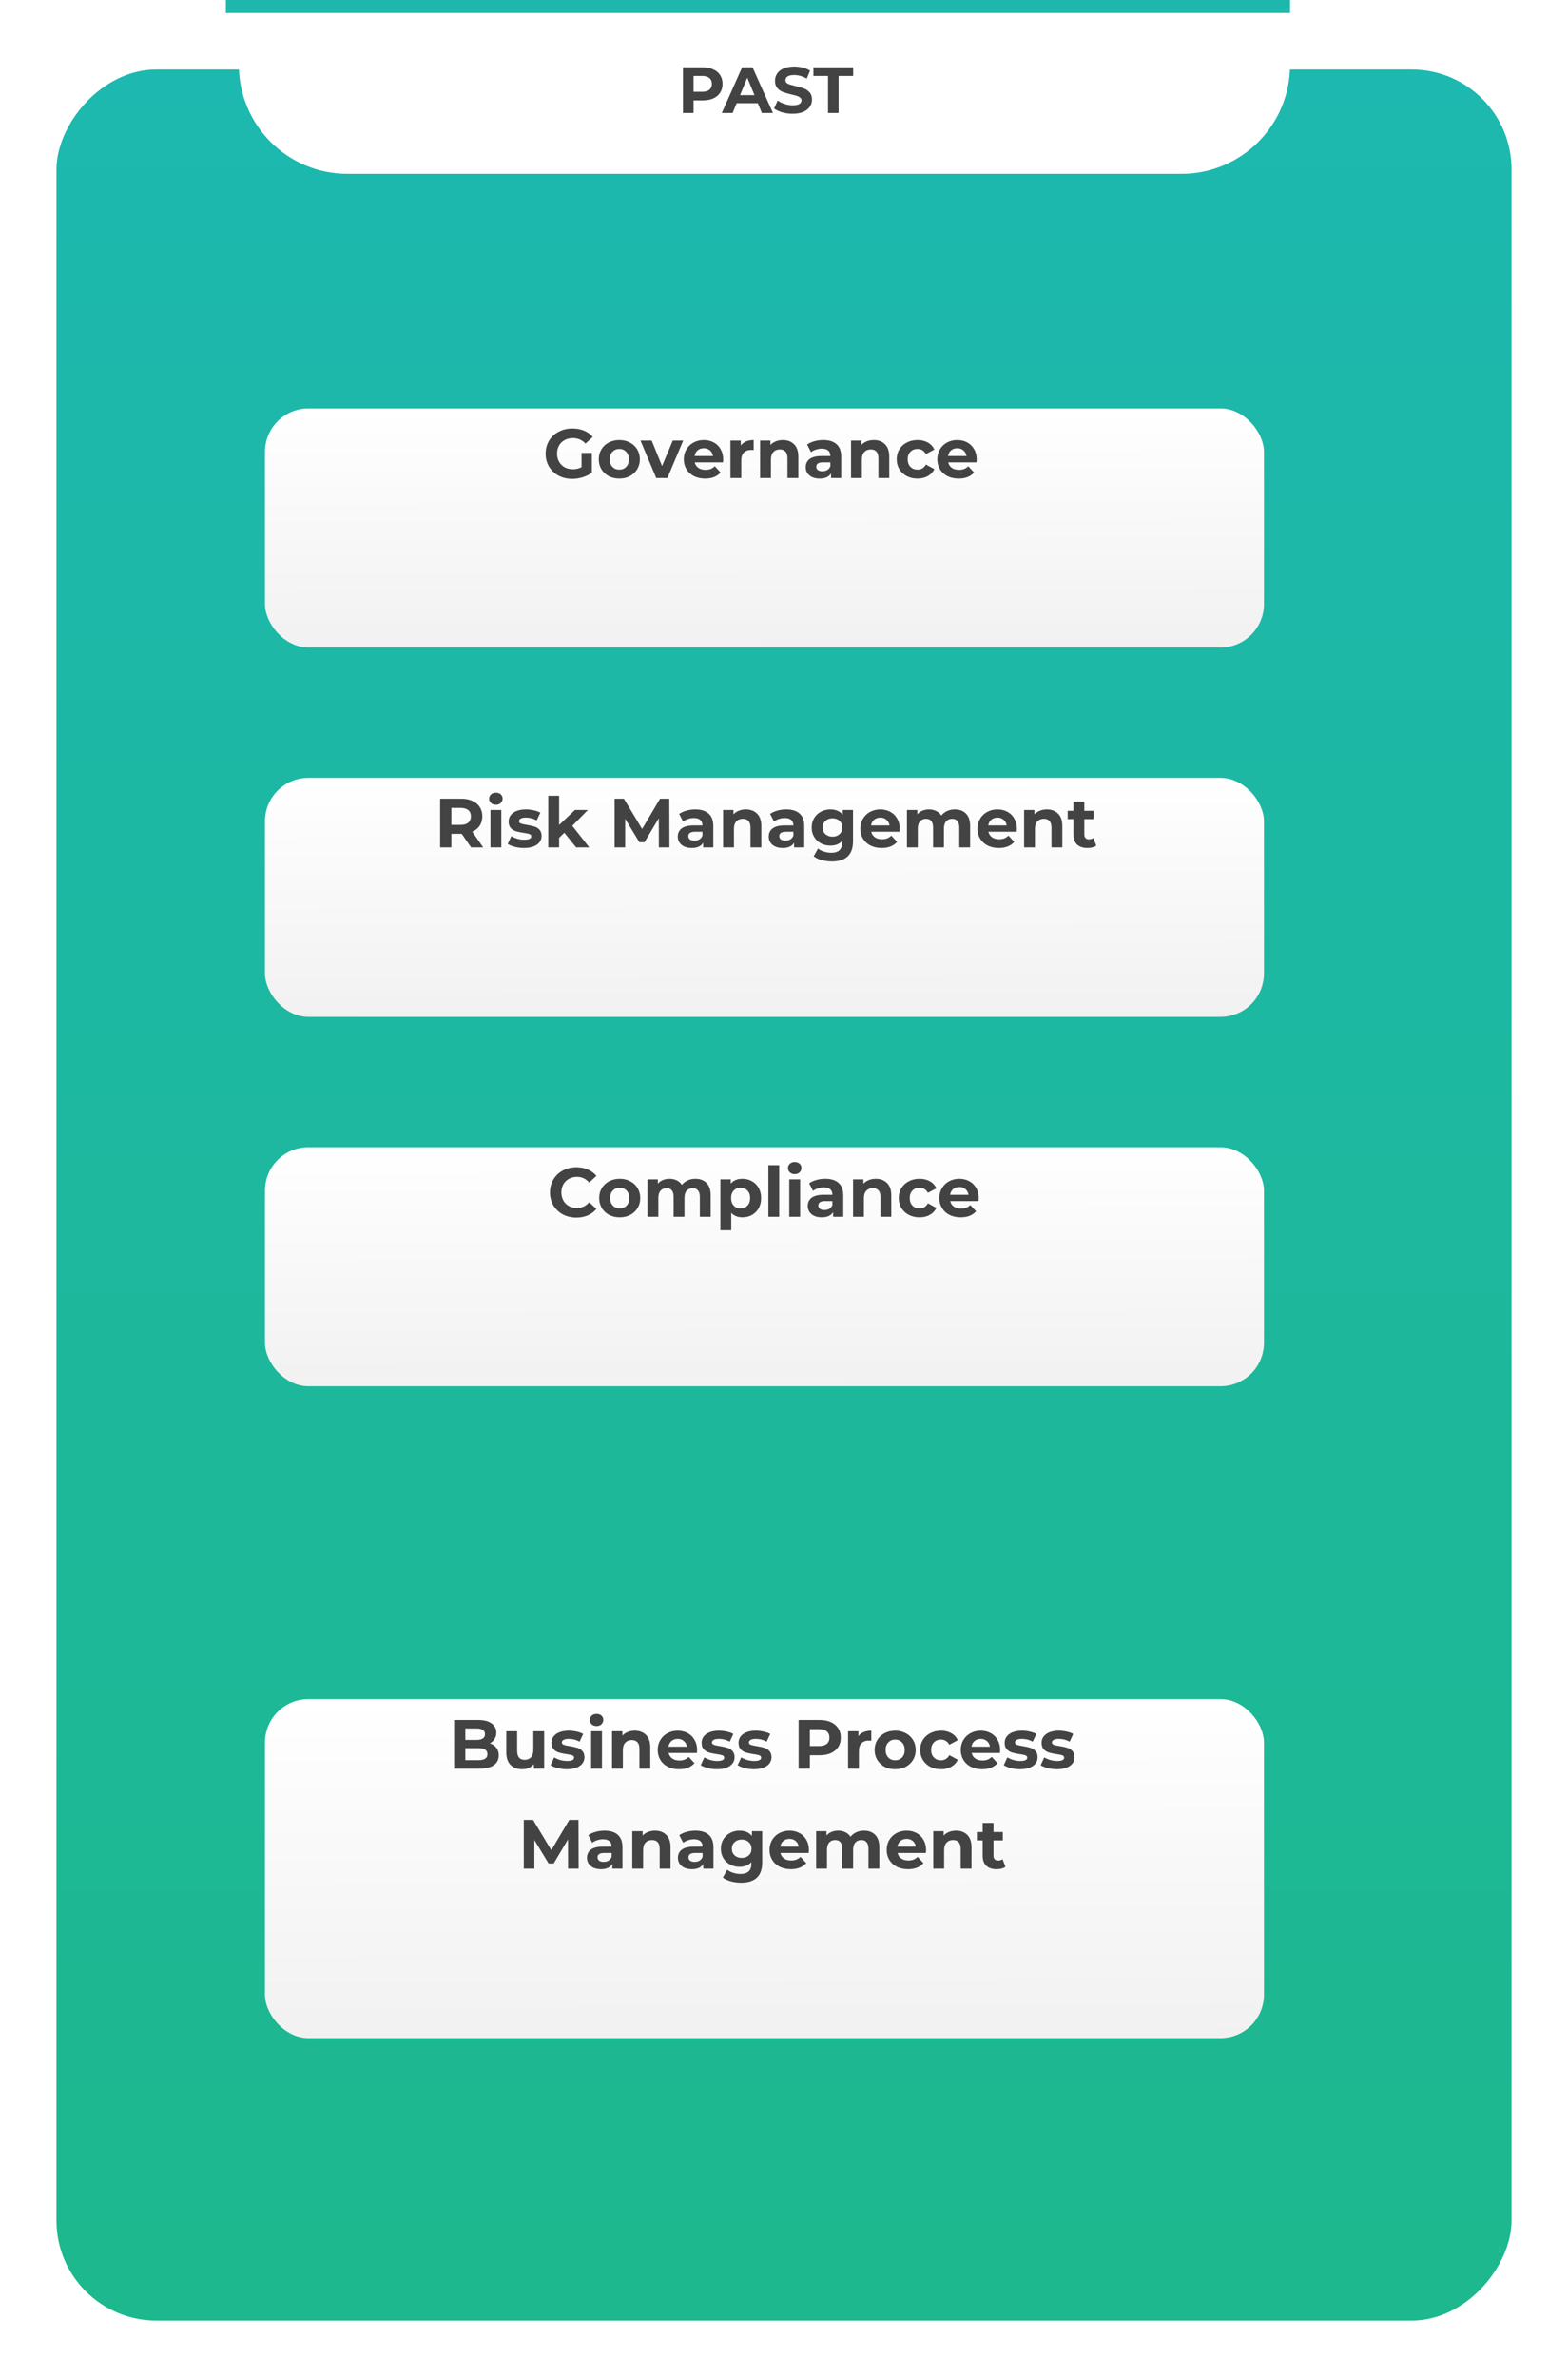 <svg width="361" height="547" viewBox="0 0 361 547" fill="none" xmlns="http://www.w3.org/2000/svg">
<g filter="url(#filter0_d)">
<rect width="335" height="518" rx="23" transform="matrix(1 0 0 -1 8 518)" fill="url(#paint0_linear)"/>
</g>
<g filter="url(#filter1_d)">
<rect x="61" y="77" width="230" height="55" rx="10" fill="url(#paint1_linear)"/>
</g>
<path d="M133.896 104.224H136.264V108.768C135.656 109.227 134.952 109.579 134.152 109.824C133.352 110.069 132.547 110.192 131.736 110.192C130.573 110.192 129.528 109.947 128.6 109.456C127.672 108.955 126.941 108.267 126.408 107.392C125.885 106.507 125.624 105.509 125.624 104.4C125.624 103.291 125.885 102.299 126.408 101.424C126.941 100.539 127.677 99.851 128.616 99.36C129.555 98.859 130.611 98.608 131.784 98.608C132.765 98.608 133.656 98.773 134.456 99.104C135.256 99.435 135.928 99.915 136.472 100.544L134.808 102.08C134.008 101.237 133.043 100.816 131.912 100.816C131.197 100.816 130.563 100.965 130.008 101.264C129.453 101.563 129.021 101.984 128.712 102.528C128.403 103.072 128.248 103.696 128.248 104.4C128.248 105.093 128.403 105.712 128.712 106.256C129.021 106.8 129.448 107.227 129.992 107.536C130.547 107.835 131.176 107.984 131.88 107.984C132.627 107.984 133.299 107.824 133.896 107.504V104.224ZM142.592 110.128C141.685 110.128 140.869 109.941 140.144 109.568C139.429 109.184 138.869 108.656 138.464 107.984C138.058 107.312 137.856 106.549 137.856 105.696C137.856 104.843 138.058 104.08 138.464 103.408C138.869 102.736 139.429 102.213 140.144 101.84C140.869 101.456 141.685 101.264 142.592 101.264C143.498 101.264 144.309 101.456 145.024 101.84C145.738 102.213 146.298 102.736 146.704 103.408C147.109 104.08 147.312 104.843 147.312 105.696C147.312 106.549 147.109 107.312 146.704 107.984C146.298 108.656 145.738 109.184 145.024 109.568C144.309 109.941 143.498 110.128 142.592 110.128ZM142.592 108.08C143.232 108.08 143.754 107.867 144.16 107.44C144.576 107.003 144.784 106.421 144.784 105.696C144.784 104.971 144.576 104.395 144.16 103.968C143.754 103.531 143.232 103.312 142.592 103.312C141.952 103.312 141.424 103.531 141.008 103.968C140.592 104.395 140.384 104.971 140.384 105.696C140.384 106.421 140.592 107.003 141.008 107.44C141.424 107.867 141.952 108.08 142.592 108.08ZM157.29 101.392L153.658 110H151.082L147.466 101.392H150.042L152.426 107.248L154.89 101.392H157.29ZM166.506 105.728C166.506 105.76 166.49 105.984 166.458 106.4H159.946C160.063 106.933 160.341 107.355 160.778 107.664C161.215 107.973 161.759 108.128 162.41 108.128C162.858 108.128 163.253 108.064 163.594 107.936C163.946 107.797 164.271 107.584 164.57 107.296L165.898 108.736C165.087 109.664 163.903 110.128 162.346 110.128C161.375 110.128 160.517 109.941 159.77 109.568C159.023 109.184 158.447 108.656 158.042 107.984C157.637 107.312 157.434 106.549 157.434 105.696C157.434 104.853 157.631 104.096 158.026 103.424C158.431 102.741 158.981 102.213 159.674 101.84C160.378 101.456 161.162 101.264 162.026 101.264C162.869 101.264 163.631 101.445 164.314 101.808C164.997 102.171 165.53 102.693 165.914 103.376C166.309 104.048 166.506 104.832 166.506 105.728ZM162.042 103.152C161.477 103.152 161.002 103.312 160.618 103.632C160.234 103.952 159.999 104.389 159.914 104.944H164.154C164.069 104.4 163.834 103.968 163.45 103.648C163.066 103.317 162.597 103.152 162.042 103.152ZM170.552 102.528C170.85 102.112 171.25 101.797 171.752 101.584C172.264 101.371 172.85 101.264 173.512 101.264V103.568C173.234 103.547 173.048 103.536 172.952 103.536C172.237 103.536 171.677 103.739 171.272 104.144C170.866 104.539 170.664 105.136 170.664 105.936V110H168.168V101.392H170.552V102.528ZM180.228 101.264C181.294 101.264 182.153 101.584 182.804 102.224C183.465 102.864 183.796 103.813 183.796 105.072V110H181.3V105.456C181.3 104.773 181.15 104.267 180.852 103.936C180.553 103.595 180.121 103.424 179.556 103.424C178.926 103.424 178.425 103.621 178.052 104.016C177.678 104.4 177.492 104.976 177.492 105.744V110H174.996V101.392H177.38V102.4C177.71 102.037 178.121 101.76 178.612 101.568C179.102 101.365 179.641 101.264 180.228 101.264ZM189.53 101.264C190.864 101.264 191.888 101.584 192.602 102.224C193.317 102.853 193.674 103.808 193.674 105.088V110H191.338V108.928C190.869 109.728 189.994 110.128 188.714 110.128C188.053 110.128 187.477 110.016 186.986 109.792C186.506 109.568 186.138 109.259 185.882 108.864C185.626 108.469 185.498 108.021 185.498 107.52C185.498 106.72 185.797 106.091 186.394 105.632C187.002 105.173 187.936 104.944 189.194 104.944H191.178C191.178 104.4 191.013 103.984 190.682 103.696C190.352 103.397 189.856 103.248 189.194 103.248C188.736 103.248 188.282 103.323 187.834 103.472C187.397 103.611 187.024 103.803 186.714 104.048L185.818 102.304C186.288 101.973 186.848 101.717 187.498 101.536C188.16 101.355 188.837 101.264 189.53 101.264ZM189.338 108.448C189.765 108.448 190.144 108.352 190.474 108.16C190.805 107.957 191.04 107.664 191.178 107.28V106.4H189.466C188.442 106.4 187.93 106.736 187.93 107.408C187.93 107.728 188.053 107.984 188.298 108.176C188.554 108.357 188.901 108.448 189.338 108.448ZM201.165 101.264C202.232 101.264 203.091 101.584 203.741 102.224C204.403 102.864 204.733 103.813 204.733 105.072V110H202.237V105.456C202.237 104.773 202.088 104.267 201.789 103.936C201.491 103.595 201.059 103.424 200.493 103.424C199.864 103.424 199.363 103.621 198.989 104.016C198.616 104.4 198.429 104.976 198.429 105.744V110H195.933V101.392H198.317V102.4C198.648 102.037 199.059 101.76 199.549 101.568C200.04 101.365 200.579 101.264 201.165 101.264ZM211.25 110.128C210.332 110.128 209.506 109.941 208.77 109.568C208.044 109.184 207.474 108.656 207.058 107.984C206.652 107.312 206.45 106.549 206.45 105.696C206.45 104.843 206.652 104.08 207.058 103.408C207.474 102.736 208.044 102.213 208.77 101.84C209.506 101.456 210.332 101.264 211.25 101.264C212.156 101.264 212.946 101.456 213.618 101.84C214.3 102.213 214.796 102.752 215.106 103.456L213.17 104.496C212.722 103.707 212.076 103.312 211.234 103.312C210.583 103.312 210.044 103.525 209.618 103.952C209.191 104.379 208.978 104.96 208.978 105.696C208.978 106.432 209.191 107.013 209.618 107.44C210.044 107.867 210.583 108.08 211.234 108.08C212.087 108.08 212.732 107.685 213.17 106.896L215.106 107.952C214.796 108.635 214.3 109.168 213.618 109.552C212.946 109.936 212.156 110.128 211.25 110.128ZM224.865 105.728C224.865 105.76 224.849 105.984 224.817 106.4H218.305C218.423 106.933 218.7 107.355 219.137 107.664C219.575 107.973 220.119 108.128 220.769 108.128C221.217 108.128 221.612 108.064 221.953 107.936C222.305 107.797 222.631 107.584 222.929 107.296L224.257 108.736C223.447 109.664 222.263 110.128 220.705 110.128C219.735 110.128 218.876 109.941 218.129 109.568C217.383 109.184 216.807 108.656 216.401 107.984C215.996 107.312 215.793 106.549 215.793 105.696C215.793 104.853 215.991 104.096 216.385 103.424C216.791 102.741 217.34 102.213 218.033 101.84C218.737 101.456 219.521 101.264 220.385 101.264C221.228 101.264 221.991 101.445 222.673 101.808C223.356 102.171 223.889 102.693 224.273 103.376C224.668 104.048 224.865 104.832 224.865 105.728ZM220.401 103.152C219.836 103.152 219.361 103.312 218.977 103.632C218.593 103.952 218.359 104.389 218.273 104.944H222.513C222.428 104.4 222.193 103.968 221.809 103.648C221.425 103.317 220.956 103.152 220.401 103.152Z" fill="#434343"/>
<g filter="url(#filter2_d)">
<rect x="61" y="162" width="230" height="55" rx="10" fill="url(#paint2_linear)"/>
</g>
<path d="M108.464 195L106.304 191.88H106.176H103.92V195H101.328V183.8H106.176C107.168 183.8 108.027 183.965 108.752 184.296C109.488 184.627 110.053 185.096 110.448 185.704C110.843 186.312 111.04 187.032 111.04 187.864C111.04 188.696 110.837 189.416 110.432 190.024C110.037 190.621 109.472 191.08 108.736 191.4L111.248 195H108.464ZM108.416 187.864C108.416 187.235 108.213 186.755 107.808 186.424C107.403 186.083 106.811 185.912 106.032 185.912H103.92V189.816H106.032C106.811 189.816 107.403 189.645 107.808 189.304C108.213 188.963 108.416 188.483 108.416 187.864ZM112.918 186.392H115.414V195H112.918V186.392ZM114.166 185.192C113.707 185.192 113.334 185.059 113.046 184.792C112.758 184.525 112.614 184.195 112.614 183.8C112.614 183.405 112.758 183.075 113.046 182.808C113.334 182.541 113.707 182.408 114.166 182.408C114.624 182.408 114.998 182.536 115.286 182.792C115.574 183.048 115.718 183.368 115.718 183.752C115.718 184.168 115.574 184.515 115.286 184.792C114.998 185.059 114.624 185.192 114.166 185.192ZM120.626 195.128C119.911 195.128 119.213 195.043 118.53 194.872C117.847 194.691 117.303 194.467 116.898 194.2L117.73 192.408C118.114 192.653 118.578 192.856 119.122 193.016C119.666 193.165 120.199 193.24 120.722 193.24C121.778 193.24 122.306 192.979 122.306 192.456C122.306 192.211 122.162 192.035 121.874 191.928C121.586 191.821 121.143 191.731 120.546 191.656C119.842 191.549 119.261 191.427 118.802 191.288C118.343 191.149 117.943 190.904 117.602 190.552C117.271 190.2 117.106 189.699 117.106 189.048C117.106 188.504 117.261 188.024 117.57 187.608C117.89 187.181 118.349 186.851 118.946 186.616C119.554 186.381 120.269 186.264 121.09 186.264C121.698 186.264 122.301 186.333 122.898 186.472C123.506 186.6 124.007 186.781 124.402 187.016L123.57 188.792C122.813 188.365 121.986 188.152 121.09 188.152C120.557 188.152 120.157 188.227 119.89 188.376C119.623 188.525 119.49 188.717 119.49 188.952C119.49 189.219 119.634 189.405 119.922 189.512C120.21 189.619 120.669 189.72 121.298 189.816C122.002 189.933 122.578 190.061 123.026 190.2C123.474 190.328 123.863 190.568 124.194 190.92C124.525 191.272 124.69 191.763 124.69 192.392C124.69 192.925 124.53 193.4 124.21 193.816C123.89 194.232 123.421 194.557 122.802 194.792C122.194 195.016 121.469 195.128 120.626 195.128ZM129.926 191.624L128.726 192.808V195H126.23V183.128H128.726V189.848L132.374 186.392H135.35L131.766 190.04L135.67 195H132.646L129.926 191.624ZM151.692 195L151.676 188.28L148.38 193.816H147.212L143.932 188.424V195H141.5V183.8H143.644L147.836 190.76L151.964 183.8H154.092L154.124 195H151.692ZM160.077 186.264C161.41 186.264 162.434 186.584 163.149 187.224C163.864 187.853 164.221 188.808 164.221 190.088V195H161.885V193.928C161.416 194.728 160.541 195.128 159.261 195.128C158.6 195.128 158.024 195.016 157.533 194.792C157.053 194.568 156.685 194.259 156.429 193.864C156.173 193.469 156.045 193.021 156.045 192.52C156.045 191.72 156.344 191.091 156.941 190.632C157.549 190.173 158.482 189.944 159.741 189.944H161.725C161.725 189.4 161.56 188.984 161.229 188.696C160.898 188.397 160.402 188.248 159.741 188.248C159.282 188.248 158.829 188.323 158.381 188.472C157.944 188.611 157.57 188.803 157.261 189.048L156.365 187.304C156.834 186.973 157.394 186.717 158.045 186.536C158.706 186.355 159.384 186.264 160.077 186.264ZM159.885 193.448C160.312 193.448 160.69 193.352 161.021 193.16C161.352 192.957 161.586 192.664 161.725 192.28V191.4H160.013C158.989 191.4 158.477 191.736 158.477 192.408C158.477 192.728 158.6 192.984 158.845 193.176C159.101 193.357 159.448 193.448 159.885 193.448ZM171.712 186.264C172.779 186.264 173.637 186.584 174.288 187.224C174.949 187.864 175.28 188.813 175.28 190.072V195H172.784V190.456C172.784 189.773 172.635 189.267 172.336 188.936C172.037 188.595 171.605 188.424 171.04 188.424C170.411 188.424 169.909 188.621 169.536 189.016C169.163 189.4 168.976 189.976 168.976 190.744V195H166.48V186.392H168.864V187.4C169.195 187.037 169.605 186.76 170.096 186.568C170.587 186.365 171.125 186.264 171.712 186.264ZM181.015 186.264C182.348 186.264 183.372 186.584 184.087 187.224C184.801 187.853 185.159 188.808 185.159 190.088V195H182.823V193.928C182.353 194.728 181.479 195.128 180.199 195.128C179.537 195.128 178.961 195.016 178.471 194.792C177.991 194.568 177.623 194.259 177.367 193.864C177.111 193.469 176.983 193.021 176.983 192.52C176.983 191.72 177.281 191.091 177.879 190.632C178.487 190.173 179.42 189.944 180.679 189.944H182.663C182.663 189.4 182.497 188.984 182.167 188.696C181.836 188.397 181.34 188.248 180.679 188.248C180.22 188.248 179.767 188.323 179.319 188.472C178.881 188.611 178.508 188.803 178.199 189.048L177.303 187.304C177.772 186.973 178.332 186.717 178.983 186.536C179.644 186.355 180.321 186.264 181.015 186.264ZM180.823 193.448C181.249 193.448 181.628 193.352 181.959 193.16C182.289 192.957 182.524 192.664 182.663 192.28V191.4H180.951C179.927 191.4 179.415 191.736 179.415 192.408C179.415 192.728 179.537 192.984 179.783 193.176C180.039 193.357 180.385 193.448 180.823 193.448ZM196.391 186.392V193.56C196.391 195.139 195.981 196.312 195.159 197.08C194.338 197.848 193.138 198.232 191.559 198.232C190.727 198.232 189.938 198.131 189.191 197.928C188.445 197.725 187.826 197.432 187.335 197.048L188.327 195.256C188.69 195.555 189.149 195.789 189.703 195.96C190.258 196.141 190.813 196.232 191.367 196.232C192.231 196.232 192.866 196.035 193.271 195.64C193.687 195.256 193.895 194.669 193.895 193.88V193.512C193.245 194.227 192.338 194.584 191.175 194.584C190.386 194.584 189.661 194.413 188.999 194.072C188.349 193.72 187.831 193.229 187.447 192.6C187.063 191.971 186.871 191.245 186.871 190.424C186.871 189.603 187.063 188.877 187.447 188.248C187.831 187.619 188.349 187.133 188.999 186.792C189.661 186.44 190.386 186.264 191.175 186.264C192.423 186.264 193.373 186.675 194.023 187.496V186.392H196.391ZM191.671 192.536C192.333 192.536 192.871 192.344 193.287 191.96C193.714 191.565 193.927 191.053 193.927 190.424C193.927 189.795 193.714 189.288 193.287 188.904C192.871 188.509 192.333 188.312 191.671 188.312C191.01 188.312 190.466 188.509 190.039 188.904C189.613 189.288 189.399 189.795 189.399 190.424C189.399 191.053 189.613 191.565 190.039 191.96C190.466 192.344 191.01 192.536 191.671 192.536ZM207.147 190.728C207.147 190.76 207.131 190.984 207.099 191.4H200.587C200.704 191.933 200.981 192.355 201.419 192.664C201.856 192.973 202.4 193.128 203.051 193.128C203.499 193.128 203.893 193.064 204.235 192.936C204.587 192.797 204.912 192.584 205.211 192.296L206.539 193.736C205.728 194.664 204.544 195.128 202.987 195.128C202.016 195.128 201.157 194.941 200.411 194.568C199.664 194.184 199.088 193.656 198.683 192.984C198.277 192.312 198.075 191.549 198.075 190.696C198.075 189.853 198.272 189.096 198.667 188.424C199.072 187.741 199.621 187.213 200.315 186.84C201.019 186.456 201.803 186.264 202.667 186.264C203.509 186.264 204.272 186.445 204.955 186.808C205.637 187.171 206.171 187.693 206.555 188.376C206.949 189.048 207.147 189.832 207.147 190.728ZM202.683 188.152C202.117 188.152 201.643 188.312 201.259 188.632C200.875 188.952 200.64 189.389 200.555 189.944H204.795C204.709 189.4 204.475 188.968 204.091 188.648C203.707 188.317 203.237 188.152 202.683 188.152ZM219.832 186.264C220.91 186.264 221.763 186.584 222.392 187.224C223.032 187.853 223.352 188.803 223.352 190.072V195H220.856V190.456C220.856 189.773 220.712 189.267 220.424 188.936C220.147 188.595 219.747 188.424 219.224 188.424C218.638 188.424 218.174 188.616 217.832 189C217.491 189.373 217.32 189.933 217.32 190.68V195H214.824V190.456C214.824 189.101 214.28 188.424 213.192 188.424C212.616 188.424 212.158 188.616 211.816 189C211.475 189.373 211.304 189.933 211.304 190.68V195H208.808V186.392H211.192V187.384C211.512 187.021 211.902 186.744 212.36 186.552C212.83 186.36 213.342 186.264 213.896 186.264C214.504 186.264 215.054 186.387 215.544 186.632C216.035 186.867 216.43 187.213 216.728 187.672C217.08 187.224 217.523 186.877 218.056 186.632C218.6 186.387 219.192 186.264 219.832 186.264ZM234.115 190.728C234.115 190.76 234.099 190.984 234.067 191.4H227.555C227.673 191.933 227.95 192.355 228.387 192.664C228.825 192.973 229.369 193.128 230.019 193.128C230.467 193.128 230.862 193.064 231.203 192.936C231.555 192.797 231.881 192.584 232.179 192.296L233.507 193.736C232.697 194.664 231.513 195.128 229.955 195.128C228.985 195.128 228.126 194.941 227.379 194.568C226.633 194.184 226.057 193.656 225.651 192.984C225.246 192.312 225.043 191.549 225.043 190.696C225.043 189.853 225.241 189.096 225.635 188.424C226.041 187.741 226.59 187.213 227.283 186.84C227.987 186.456 228.771 186.264 229.635 186.264C230.478 186.264 231.241 186.445 231.923 186.808C232.606 187.171 233.139 187.693 233.523 188.376C233.918 189.048 234.115 189.832 234.115 190.728ZM229.651 188.152C229.086 188.152 228.611 188.312 228.227 188.632C227.843 188.952 227.609 189.389 227.523 189.944H231.763C231.678 189.4 231.443 188.968 231.059 188.648C230.675 188.317 230.206 188.152 229.651 188.152ZM241.009 186.264C242.076 186.264 242.934 186.584 243.585 187.224C244.246 187.864 244.577 188.813 244.577 190.072V195H242.081V190.456C242.081 189.773 241.932 189.267 241.633 188.936C241.334 188.595 240.902 188.424 240.337 188.424C239.708 188.424 239.206 188.621 238.833 189.016C238.46 189.4 238.273 189.976 238.273 190.744V195H235.777V186.392H238.161V187.4C238.492 187.037 238.902 186.76 239.393 186.568C239.884 186.365 240.422 186.264 241.009 186.264ZM252.392 194.584C252.146 194.765 251.842 194.904 251.48 195C251.128 195.085 250.754 195.128 250.36 195.128C249.336 195.128 248.541 194.867 247.976 194.344C247.421 193.821 247.144 193.053 247.144 192.04V188.504H245.816V186.584H247.144V184.488H249.64V186.584H251.784V188.504H249.64V192.008C249.64 192.371 249.73 192.653 249.911 192.856C250.104 193.048 250.37 193.144 250.712 193.144C251.106 193.144 251.442 193.037 251.72 192.824L252.392 194.584Z" fill="#434343"/>
<g filter="url(#filter3_d)">
<rect x="61" y="247" width="230" height="55" rx="10" fill="url(#paint3_linear)"/>
</g>
<path d="M132.688 280.192C131.547 280.192 130.512 279.947 129.584 279.456C128.667 278.955 127.941 278.267 127.408 277.392C126.885 276.507 126.624 275.509 126.624 274.4C126.624 273.291 126.885 272.299 127.408 271.424C127.941 270.539 128.667 269.851 129.584 269.36C130.512 268.859 131.552 268.608 132.704 268.608C133.675 268.608 134.549 268.779 135.328 269.12C136.117 269.461 136.779 269.952 137.312 270.592L135.648 272.128C134.891 271.253 133.952 270.816 132.832 270.816C132.139 270.816 131.52 270.971 130.976 271.28C130.432 271.579 130.005 272 129.696 272.544C129.397 273.088 129.248 273.707 129.248 274.4C129.248 275.093 129.397 275.712 129.696 276.256C130.005 276.8 130.432 277.227 130.976 277.536C131.52 277.835 132.139 277.984 132.832 277.984C133.952 277.984 134.891 277.541 135.648 276.656L137.312 278.192C136.779 278.843 136.117 279.339 135.328 279.68C134.539 280.021 133.659 280.192 132.688 280.192ZM142.686 280.128C141.779 280.128 140.963 279.941 140.238 279.568C139.523 279.184 138.963 278.656 138.558 277.984C138.152 277.312 137.95 276.549 137.95 275.696C137.95 274.843 138.152 274.08 138.558 273.408C138.963 272.736 139.523 272.213 140.238 271.84C140.963 271.456 141.779 271.264 142.686 271.264C143.592 271.264 144.403 271.456 145.118 271.84C145.832 272.213 146.392 272.736 146.798 273.408C147.203 274.08 147.406 274.843 147.406 275.696C147.406 276.549 147.203 277.312 146.798 277.984C146.392 278.656 145.832 279.184 145.118 279.568C144.403 279.941 143.592 280.128 142.686 280.128ZM142.686 278.08C143.326 278.08 143.848 277.867 144.254 277.44C144.67 277.003 144.878 276.421 144.878 275.696C144.878 274.971 144.67 274.395 144.254 273.968C143.848 273.531 143.326 273.312 142.686 273.312C142.046 273.312 141.518 273.531 141.102 273.968C140.686 274.395 140.478 274.971 140.478 275.696C140.478 276.421 140.686 277.003 141.102 277.44C141.518 277.867 142.046 278.08 142.686 278.08ZM160.098 271.264C161.175 271.264 162.029 271.584 162.658 272.224C163.298 272.853 163.618 273.803 163.618 275.072V280H161.122V275.456C161.122 274.773 160.978 274.267 160.69 273.936C160.413 273.595 160.013 273.424 159.49 273.424C158.903 273.424 158.439 273.616 158.098 274C157.757 274.373 157.586 274.933 157.586 275.68V280H155.09V275.456C155.09 274.101 154.546 273.424 153.458 273.424C152.882 273.424 152.423 273.616 152.082 274C151.741 274.373 151.57 274.933 151.57 275.68V280H149.074V271.392H151.458V272.384C151.778 272.021 152.167 271.744 152.626 271.552C153.095 271.36 153.607 271.264 154.162 271.264C154.77 271.264 155.319 271.387 155.81 271.632C156.301 271.867 156.695 272.213 156.994 272.672C157.346 272.224 157.789 271.877 158.322 271.632C158.866 271.387 159.458 271.264 160.098 271.264ZM170.943 271.264C171.743 271.264 172.468 271.451 173.119 271.824C173.78 272.187 174.298 272.704 174.671 273.376C175.044 274.037 175.231 274.811 175.231 275.696C175.231 276.581 175.044 277.36 174.671 278.032C174.298 278.693 173.78 279.211 173.119 279.584C172.468 279.947 171.743 280.128 170.943 280.128C169.844 280.128 168.98 279.781 168.351 279.088V283.104H165.855V271.392H168.239V272.384C168.858 271.637 169.759 271.264 170.943 271.264ZM170.511 278.08C171.151 278.08 171.674 277.867 172.079 277.44C172.495 277.003 172.703 276.421 172.703 275.696C172.703 274.971 172.495 274.395 172.079 273.968C171.674 273.531 171.151 273.312 170.511 273.312C169.871 273.312 169.343 273.531 168.927 273.968C168.522 274.395 168.319 274.971 168.319 275.696C168.319 276.421 168.522 277.003 168.927 277.44C169.343 277.867 169.871 278.08 170.511 278.08ZM176.902 268.128H179.398V280H176.902V268.128ZM181.715 271.392H184.211V280H181.715V271.392ZM182.963 270.192C182.504 270.192 182.131 270.059 181.843 269.792C181.555 269.525 181.411 269.195 181.411 268.8C181.411 268.405 181.555 268.075 181.843 267.808C182.131 267.541 182.504 267.408 182.963 267.408C183.421 267.408 183.795 267.536 184.083 267.792C184.371 268.048 184.515 268.368 184.515 268.752C184.515 269.168 184.371 269.515 184.083 269.792C183.795 270.059 183.421 270.192 182.963 270.192ZM189.999 271.264C191.332 271.264 192.356 271.584 193.071 272.224C193.786 272.853 194.143 273.808 194.143 275.088V280H191.807V278.928C191.338 279.728 190.463 280.128 189.183 280.128C188.522 280.128 187.946 280.016 187.455 279.792C186.975 279.568 186.607 279.259 186.351 278.864C186.095 278.469 185.967 278.021 185.967 277.52C185.967 276.72 186.266 276.091 186.863 275.632C187.471 275.173 188.404 274.944 189.663 274.944H191.647C191.647 274.4 191.482 273.984 191.151 273.696C190.82 273.397 190.324 273.248 189.663 273.248C189.204 273.248 188.751 273.323 188.303 273.472C187.866 273.611 187.492 273.803 187.183 274.048L186.287 272.304C186.756 271.973 187.316 271.717 187.967 271.536C188.628 271.355 189.306 271.264 189.999 271.264ZM189.807 278.448C190.234 278.448 190.612 278.352 190.943 278.16C191.274 277.957 191.508 277.664 191.647 277.28V276.4H189.935C188.911 276.4 188.399 276.736 188.399 277.408C188.399 277.728 188.522 277.984 188.767 278.176C189.023 278.357 189.37 278.448 189.807 278.448ZM201.634 271.264C202.701 271.264 203.559 271.584 204.21 272.224C204.871 272.864 205.202 273.813 205.202 275.072V280H202.706V275.456C202.706 274.773 202.557 274.267 202.258 273.936C201.959 273.595 201.527 273.424 200.962 273.424C200.333 273.424 199.831 273.621 199.458 274.016C199.085 274.4 198.898 274.976 198.898 275.744V280H196.402V271.392H198.786V272.4C199.117 272.037 199.527 271.76 200.018 271.568C200.509 271.365 201.047 271.264 201.634 271.264ZM211.718 280.128C210.801 280.128 209.974 279.941 209.238 279.568C208.513 279.184 207.942 278.656 207.526 277.984C207.121 277.312 206.918 276.549 206.918 275.696C206.918 274.843 207.121 274.08 207.526 273.408C207.942 272.736 208.513 272.213 209.238 271.84C209.974 271.456 210.801 271.264 211.718 271.264C212.625 271.264 213.414 271.456 214.086 271.84C214.769 272.213 215.265 272.752 215.574 273.456L213.638 274.496C213.19 273.707 212.545 273.312 211.702 273.312C211.052 273.312 210.513 273.525 210.086 273.952C209.66 274.379 209.446 274.96 209.446 275.696C209.446 276.432 209.66 277.013 210.086 277.44C210.513 277.867 211.052 278.08 211.702 278.08C212.556 278.08 213.201 277.685 213.638 276.896L215.574 277.952C215.265 278.635 214.769 279.168 214.086 279.552C213.414 279.936 212.625 280.128 211.718 280.128ZM225.334 275.728C225.334 275.76 225.318 275.984 225.286 276.4H218.774C218.891 276.933 219.169 277.355 219.606 277.664C220.043 277.973 220.587 278.128 221.238 278.128C221.686 278.128 222.081 278.064 222.422 277.936C222.774 277.797 223.099 277.584 223.398 277.296L224.726 278.736C223.915 279.664 222.731 280.128 221.174 280.128C220.203 280.128 219.345 279.941 218.598 279.568C217.851 279.184 217.275 278.656 216.87 277.984C216.465 277.312 216.262 276.549 216.262 275.696C216.262 274.853 216.459 274.096 216.854 273.424C217.259 272.741 217.809 272.213 218.502 271.84C219.206 271.456 219.99 271.264 220.854 271.264C221.697 271.264 222.459 271.445 223.142 271.808C223.825 272.171 224.358 272.693 224.742 273.376C225.137 274.048 225.334 274.832 225.334 275.728ZM220.87 273.152C220.305 273.152 219.83 273.312 219.446 273.632C219.062 273.952 218.827 274.389 218.742 274.944H222.982C222.897 274.4 222.662 273.968 222.278 273.648C221.894 273.317 221.425 273.152 220.87 273.152Z" fill="#434343"/>
<g filter="url(#filter4_d)">
<rect x="61" y="374" width="230" height="78" rx="10" fill="url(#paint4_linear)"/>
</g>
<path d="M112.779 401.176C113.419 401.379 113.92 401.72 114.283 402.2C114.645 402.669 114.827 403.251 114.827 403.944C114.827 404.925 114.443 405.683 113.675 406.216C112.917 406.739 111.808 407 110.347 407H104.555V395.8H110.027C111.392 395.8 112.437 396.061 113.163 396.584C113.899 397.107 114.267 397.816 114.267 398.712C114.267 399.256 114.133 399.741 113.867 400.168C113.611 400.595 113.248 400.931 112.779 401.176ZM107.131 397.752V400.392H109.707C110.347 400.392 110.832 400.28 111.163 400.056C111.493 399.832 111.659 399.501 111.659 399.064C111.659 398.627 111.493 398.301 111.163 398.088C110.832 397.864 110.347 397.752 109.707 397.752H107.131ZM110.155 405.048C110.837 405.048 111.349 404.936 111.691 404.712C112.043 404.488 112.219 404.141 112.219 403.672C112.219 402.744 111.531 402.28 110.155 402.28H107.131V405.048H110.155ZM125.285 398.392V407H122.917V405.976C122.586 406.349 122.192 406.637 121.733 406.84C121.274 407.032 120.778 407.128 120.245 407.128C119.114 407.128 118.218 406.803 117.557 406.152C116.896 405.501 116.565 404.536 116.565 403.256V398.392H119.061V402.888C119.061 404.275 119.642 404.968 120.805 404.968C121.402 404.968 121.882 404.776 122.245 404.392C122.608 403.997 122.789 403.416 122.789 402.648V398.392H125.285ZM130.493 407.128C129.779 407.128 129.08 407.043 128.397 406.872C127.715 406.691 127.171 406.467 126.765 406.2L127.597 404.408C127.981 404.653 128.445 404.856 128.989 405.016C129.533 405.165 130.067 405.24 130.589 405.24C131.645 405.24 132.173 404.979 132.173 404.456C132.173 404.211 132.029 404.035 131.741 403.928C131.453 403.821 131.011 403.731 130.413 403.656C129.709 403.549 129.128 403.427 128.669 403.288C128.211 403.149 127.811 402.904 127.469 402.552C127.139 402.2 126.973 401.699 126.973 401.048C126.973 400.504 127.128 400.024 127.437 399.608C127.757 399.181 128.216 398.851 128.813 398.616C129.421 398.381 130.136 398.264 130.957 398.264C131.565 398.264 132.168 398.333 132.765 398.472C133.373 398.6 133.875 398.781 134.269 399.016L133.437 400.792C132.68 400.365 131.853 400.152 130.957 400.152C130.424 400.152 130.024 400.227 129.757 400.376C129.491 400.525 129.357 400.717 129.357 400.952C129.357 401.219 129.501 401.405 129.789 401.512C130.077 401.619 130.536 401.72 131.165 401.816C131.869 401.933 132.445 402.061 132.893 402.2C133.341 402.328 133.731 402.568 134.061 402.92C134.392 403.272 134.557 403.763 134.557 404.392C134.557 404.925 134.397 405.4 134.077 405.816C133.757 406.232 133.288 406.557 132.669 406.792C132.061 407.016 131.336 407.128 130.493 407.128ZM136.097 398.392H138.593V407H136.097V398.392ZM137.345 397.192C136.887 397.192 136.513 397.059 136.225 396.792C135.937 396.525 135.793 396.195 135.793 395.8C135.793 395.405 135.937 395.075 136.225 394.808C136.513 394.541 136.887 394.408 137.345 394.408C137.804 394.408 138.177 394.536 138.465 394.792C138.753 395.048 138.897 395.368 138.897 395.752C138.897 396.168 138.753 396.515 138.465 396.792C138.177 397.059 137.804 397.192 137.345 397.192ZM146.142 398.264C147.208 398.264 148.067 398.584 148.718 399.224C149.379 399.864 149.71 400.813 149.71 402.072V407H147.214V402.456C147.214 401.773 147.064 401.267 146.766 400.936C146.467 400.595 146.035 400.424 145.47 400.424C144.84 400.424 144.339 400.621 143.966 401.016C143.592 401.4 143.406 401.976 143.406 402.744V407H140.91V398.392H143.294V399.4C143.624 399.037 144.035 398.76 144.526 398.568C145.016 398.365 145.555 398.264 146.142 398.264ZM160.498 402.728C160.498 402.76 160.482 402.984 160.45 403.4H153.938C154.055 403.933 154.333 404.355 154.77 404.664C155.207 404.973 155.751 405.128 156.402 405.128C156.85 405.128 157.245 405.064 157.586 404.936C157.938 404.797 158.263 404.584 158.562 404.296L159.89 405.736C159.079 406.664 157.895 407.128 156.338 407.128C155.367 407.128 154.509 406.941 153.762 406.568C153.015 406.184 152.439 405.656 152.034 404.984C151.629 404.312 151.426 403.549 151.426 402.696C151.426 401.853 151.623 401.096 152.018 400.424C152.423 399.741 152.973 399.213 153.666 398.84C154.37 398.456 155.154 398.264 156.018 398.264C156.861 398.264 157.623 398.445 158.306 398.808C158.989 399.171 159.522 399.693 159.906 400.376C160.301 401.048 160.498 401.832 160.498 402.728ZM156.034 400.152C155.469 400.152 154.994 400.312 154.61 400.632C154.226 400.952 153.991 401.389 153.906 401.944H158.146C158.061 401.4 157.826 400.968 157.442 400.648C157.058 400.317 156.589 400.152 156.034 400.152ZM165.056 407.128C164.341 407.128 163.642 407.043 162.96 406.872C162.277 406.691 161.733 406.467 161.328 406.2L162.16 404.408C162.544 404.653 163.008 404.856 163.552 405.016C164.096 405.165 164.629 405.24 165.152 405.24C166.208 405.24 166.736 404.979 166.736 404.456C166.736 404.211 166.592 404.035 166.304 403.928C166.016 403.821 165.573 403.731 164.976 403.656C164.272 403.549 163.69 403.427 163.232 403.288C162.773 403.149 162.373 402.904 162.032 402.552C161.701 402.2 161.536 401.699 161.536 401.048C161.536 400.504 161.69 400.024 162 399.608C162.32 399.181 162.778 398.851 163.376 398.616C163.984 398.381 164.698 398.264 165.52 398.264C166.128 398.264 166.73 398.333 167.328 398.472C167.936 398.6 168.437 398.781 168.832 399.016L168 400.792C167.242 400.365 166.416 400.152 165.52 400.152C164.986 400.152 164.586 400.227 164.32 400.376C164.053 400.525 163.92 400.717 163.92 400.952C163.92 401.219 164.064 401.405 164.352 401.512C164.64 401.619 165.098 401.72 165.728 401.816C166.432 401.933 167.008 402.061 167.456 402.2C167.904 402.328 168.293 402.568 168.624 402.92C168.954 403.272 169.12 403.763 169.12 404.392C169.12 404.925 168.96 405.4 168.64 405.816C168.32 406.232 167.85 406.557 167.232 406.792C166.624 407.016 165.898 407.128 165.056 407.128ZM173.556 407.128C172.841 407.128 172.142 407.043 171.46 406.872C170.777 406.691 170.233 406.467 169.828 406.2L170.66 404.408C171.044 404.653 171.508 404.856 172.052 405.016C172.596 405.165 173.129 405.24 173.652 405.24C174.708 405.24 175.236 404.979 175.236 404.456C175.236 404.211 175.092 404.035 174.804 403.928C174.516 403.821 174.073 403.731 173.476 403.656C172.772 403.549 172.19 403.427 171.732 403.288C171.273 403.149 170.873 402.904 170.532 402.552C170.201 402.2 170.036 401.699 170.036 401.048C170.036 400.504 170.19 400.024 170.5 399.608C170.82 399.181 171.278 398.851 171.876 398.616C172.484 398.381 173.198 398.264 174.02 398.264C174.628 398.264 175.23 398.333 175.828 398.472C176.436 398.6 176.937 398.781 177.332 399.016L176.5 400.792C175.742 400.365 174.916 400.152 174.02 400.152C173.486 400.152 173.086 400.227 172.82 400.376C172.553 400.525 172.42 400.717 172.42 400.952C172.42 401.219 172.564 401.405 172.852 401.512C173.14 401.619 173.598 401.72 174.228 401.816C174.932 401.933 175.508 402.061 175.956 402.2C176.404 402.328 176.793 402.568 177.124 402.92C177.454 403.272 177.62 403.763 177.62 404.392C177.62 404.925 177.46 405.4 177.14 405.816C176.82 406.232 176.35 406.557 175.732 406.792C175.124 407.016 174.398 407.128 173.556 407.128ZM188.715 395.8C189.707 395.8 190.566 395.965 191.291 396.296C192.027 396.627 192.592 397.096 192.987 397.704C193.382 398.312 193.579 399.032 193.579 399.864C193.579 400.685 193.382 401.405 192.987 402.024C192.592 402.632 192.027 403.101 191.291 403.432C190.566 403.752 189.707 403.912 188.715 403.912H186.459V407H183.867V395.8H188.715ZM188.571 401.8C189.35 401.8 189.942 401.635 190.347 401.304C190.752 400.963 190.955 400.483 190.955 399.864C190.955 399.235 190.752 398.755 190.347 398.424C189.942 398.083 189.35 397.912 188.571 397.912H186.459V401.8H188.571ZM197.638 399.528C197.936 399.112 198.336 398.797 198.838 398.584C199.35 398.371 199.936 398.264 200.598 398.264V400.568C200.32 400.547 200.134 400.536 200.038 400.536C199.323 400.536 198.763 400.739 198.358 401.144C197.952 401.539 197.75 402.136 197.75 402.936V407H195.254V398.392H197.638V399.528ZM206.1 407.128C205.193 407.128 204.377 406.941 203.652 406.568C202.937 406.184 202.377 405.656 201.972 404.984C201.566 404.312 201.364 403.549 201.364 402.696C201.364 401.843 201.566 401.08 201.972 400.408C202.377 399.736 202.937 399.213 203.652 398.84C204.377 398.456 205.193 398.264 206.1 398.264C207.006 398.264 207.817 398.456 208.532 398.84C209.246 399.213 209.806 399.736 210.212 400.408C210.617 401.08 210.82 401.843 210.82 402.696C210.82 403.549 210.617 404.312 210.212 404.984C209.806 405.656 209.246 406.184 208.532 406.568C207.817 406.941 207.006 407.128 206.1 407.128ZM206.1 405.08C206.74 405.08 207.262 404.867 207.668 404.44C208.084 404.003 208.292 403.421 208.292 402.696C208.292 401.971 208.084 401.395 207.668 400.968C207.262 400.531 206.74 400.312 206.1 400.312C205.46 400.312 204.932 400.531 204.516 400.968C204.1 401.395 203.892 401.971 203.892 402.696C203.892 403.421 204.1 404.003 204.516 404.44C204.932 404.867 205.46 405.08 206.1 405.08ZM216.648 407.128C215.731 407.128 214.904 406.941 214.168 406.568C213.443 406.184 212.872 405.656 212.456 404.984C212.051 404.312 211.848 403.549 211.848 402.696C211.848 401.843 212.051 401.08 212.456 400.408C212.872 399.736 213.443 399.213 214.168 398.84C214.904 398.456 215.731 398.264 216.648 398.264C217.555 398.264 218.344 398.456 219.016 398.84C219.699 399.213 220.195 399.752 220.504 400.456L218.568 401.496C218.12 400.707 217.475 400.312 216.632 400.312C215.981 400.312 215.443 400.525 215.016 400.952C214.589 401.379 214.376 401.96 214.376 402.696C214.376 403.432 214.589 404.013 215.016 404.44C215.443 404.867 215.981 405.08 216.632 405.08C217.485 405.08 218.131 404.685 218.568 403.896L220.504 404.952C220.195 405.635 219.699 406.168 219.016 406.552C218.344 406.936 217.555 407.128 216.648 407.128ZM230.264 402.728C230.264 402.76 230.248 402.984 230.216 403.4H223.704C223.821 403.933 224.098 404.355 224.536 404.664C224.973 404.973 225.517 405.128 226.168 405.128C226.616 405.128 227.01 405.064 227.352 404.936C227.704 404.797 228.029 404.584 228.328 404.296L229.656 405.736C228.845 406.664 227.661 407.128 226.104 407.128C225.133 407.128 224.274 406.941 223.528 406.568C222.781 406.184 222.205 405.656 221.8 404.984C221.394 404.312 221.192 403.549 221.192 402.696C221.192 401.853 221.389 401.096 221.784 400.424C222.189 399.741 222.738 399.213 223.432 398.84C224.136 398.456 224.92 398.264 225.784 398.264C226.626 398.264 227.389 398.445 228.072 398.808C228.754 399.171 229.288 399.693 229.672 400.376C230.066 401.048 230.264 401.832 230.264 402.728ZM225.8 400.152C225.234 400.152 224.76 400.312 224.376 400.632C223.992 400.952 223.757 401.389 223.672 401.944H227.912C227.826 401.4 227.592 400.968 227.208 400.648C226.824 400.317 226.354 400.152 225.8 400.152ZM234.821 407.128C234.107 407.128 233.408 407.043 232.725 406.872C232.043 406.691 231.499 406.467 231.093 406.2L231.925 404.408C232.309 404.653 232.773 404.856 233.317 405.016C233.861 405.165 234.395 405.24 234.917 405.24C235.973 405.24 236.501 404.979 236.501 404.456C236.501 404.211 236.357 404.035 236.069 403.928C235.781 403.821 235.339 403.731 234.741 403.656C234.037 403.549 233.456 403.427 232.997 403.288C232.539 403.149 232.139 402.904 231.797 402.552C231.467 402.2 231.301 401.699 231.301 401.048C231.301 400.504 231.456 400.024 231.765 399.608C232.085 399.181 232.544 398.851 233.141 398.616C233.749 398.381 234.464 398.264 235.285 398.264C235.893 398.264 236.496 398.333 237.093 398.472C237.701 398.6 238.203 398.781 238.597 399.016L237.765 400.792C237.008 400.365 236.181 400.152 235.285 400.152C234.752 400.152 234.352 400.227 234.085 400.376C233.819 400.525 233.685 400.717 233.685 400.952C233.685 401.219 233.829 401.405 234.117 401.512C234.405 401.619 234.864 401.72 235.493 401.816C236.197 401.933 236.773 402.061 237.221 402.2C237.669 402.328 238.059 402.568 238.389 402.92C238.72 403.272 238.885 403.763 238.885 404.392C238.885 404.925 238.725 405.4 238.405 405.816C238.085 406.232 237.616 406.557 236.997 406.792C236.389 407.016 235.664 407.128 234.821 407.128ZM243.321 407.128C242.607 407.128 241.908 407.043 241.225 406.872C240.543 406.691 239.999 406.467 239.593 406.2L240.425 404.408C240.809 404.653 241.273 404.856 241.817 405.016C242.361 405.165 242.895 405.24 243.417 405.24C244.473 405.24 245.001 404.979 245.001 404.456C245.001 404.211 244.857 404.035 244.569 403.928C244.281 403.821 243.839 403.731 243.241 403.656C242.537 403.549 241.956 403.427 241.497 403.288C241.039 403.149 240.639 402.904 240.297 402.552C239.967 402.2 239.801 401.699 239.801 401.048C239.801 400.504 239.956 400.024 240.265 399.608C240.585 399.181 241.044 398.851 241.641 398.616C242.249 398.381 242.964 398.264 243.785 398.264C244.393 398.264 244.996 398.333 245.593 398.472C246.201 398.6 246.703 398.781 247.097 399.016L246.265 400.792C245.508 400.365 244.681 400.152 243.785 400.152C243.252 400.152 242.852 400.227 242.585 400.376C242.319 400.525 242.185 400.717 242.185 400.952C242.185 401.219 242.329 401.405 242.617 401.512C242.905 401.619 243.364 401.72 243.993 401.816C244.697 401.933 245.273 402.061 245.721 402.2C246.169 402.328 246.559 402.568 246.889 402.92C247.22 403.272 247.385 403.763 247.385 404.392C247.385 404.925 247.225 405.4 246.905 405.816C246.585 406.232 246.116 406.557 245.497 406.792C244.889 407.016 244.164 407.128 243.321 407.128ZM130.786 430L130.77 423.28L127.474 428.816H126.306L123.026 423.424V430H120.594V418.8H122.738L126.93 425.76L131.058 418.8H133.186L133.218 430H130.786ZM139.171 421.264C140.504 421.264 141.528 421.584 142.243 422.224C142.958 422.853 143.315 423.808 143.315 425.088V430H140.979V428.928C140.51 429.728 139.635 430.128 138.355 430.128C137.694 430.128 137.118 430.016 136.627 429.792C136.147 429.568 135.779 429.259 135.523 428.864C135.267 428.469 135.139 428.021 135.139 427.52C135.139 426.72 135.438 426.091 136.035 425.632C136.643 425.173 137.576 424.944 138.835 424.944H140.819C140.819 424.4 140.654 423.984 140.323 423.696C139.992 423.397 139.496 423.248 138.835 423.248C138.376 423.248 137.923 423.323 137.475 423.472C137.038 423.611 136.664 423.803 136.355 424.048L135.459 422.304C135.928 421.973 136.488 421.717 137.139 421.536C137.8 421.355 138.478 421.264 139.171 421.264ZM138.979 428.448C139.406 428.448 139.784 428.352 140.115 428.16C140.446 427.957 140.68 427.664 140.819 427.28V426.4H139.107C138.083 426.4 137.571 426.736 137.571 427.408C137.571 427.728 137.694 427.984 137.939 428.176C138.195 428.357 138.542 428.448 138.979 428.448ZM150.806 421.264C151.873 421.264 152.731 421.584 153.382 422.224C154.043 422.864 154.374 423.813 154.374 425.072V430H151.878V425.456C151.878 424.773 151.729 424.267 151.43 423.936C151.131 423.595 150.699 423.424 150.134 423.424C149.505 423.424 149.003 423.621 148.63 424.016C148.257 424.4 148.07 424.976 148.07 425.744V430H145.574V421.392H147.958V422.4C148.289 422.037 148.699 421.76 149.19 421.568C149.681 421.365 150.219 421.264 150.806 421.264ZM160.108 421.264C161.442 421.264 162.466 421.584 163.18 422.224C163.895 422.853 164.252 423.808 164.252 425.088V430H161.916V428.928C161.447 429.728 160.572 430.128 159.292 430.128C158.631 430.128 158.055 430.016 157.564 429.792C157.084 429.568 156.716 429.259 156.46 428.864C156.204 428.469 156.076 428.021 156.076 427.52C156.076 426.72 156.375 426.091 156.972 425.632C157.58 425.173 158.514 424.944 159.772 424.944H161.756C161.756 424.4 161.591 423.984 161.26 423.696C160.93 423.397 160.434 423.248 159.772 423.248C159.314 423.248 158.86 423.323 158.412 423.472C157.975 423.611 157.602 423.803 157.292 424.048L156.396 422.304C156.866 421.973 157.426 421.717 158.076 421.536C158.738 421.355 159.415 421.264 160.108 421.264ZM159.916 428.448C160.343 428.448 160.722 428.352 161.052 428.16C161.383 427.957 161.618 427.664 161.756 427.28V426.4H160.044C159.02 426.4 158.508 426.736 158.508 427.408C158.508 427.728 158.631 427.984 158.876 428.176C159.132 428.357 159.479 428.448 159.916 428.448ZM175.485 421.392V428.56C175.485 430.139 175.074 431.312 174.253 432.08C173.432 432.848 172.232 433.232 170.653 433.232C169.821 433.232 169.032 433.131 168.285 432.928C167.538 432.725 166.92 432.432 166.429 432.048L167.421 430.256C167.784 430.555 168.242 430.789 168.797 430.96C169.352 431.141 169.906 431.232 170.461 431.232C171.325 431.232 171.96 431.035 172.365 430.64C172.781 430.256 172.989 429.669 172.989 428.88V428.512C172.338 429.227 171.432 429.584 170.269 429.584C169.48 429.584 168.754 429.413 168.093 429.072C167.442 428.72 166.925 428.229 166.541 427.6C166.157 426.971 165.965 426.245 165.965 425.424C165.965 424.603 166.157 423.877 166.541 423.248C166.925 422.619 167.442 422.133 168.093 421.792C168.754 421.44 169.48 421.264 170.269 421.264C171.517 421.264 172.466 421.675 173.117 422.496V421.392H175.485ZM170.765 427.536C171.426 427.536 171.965 427.344 172.381 426.96C172.808 426.565 173.021 426.053 173.021 425.424C173.021 424.795 172.808 424.288 172.381 423.904C171.965 423.509 171.426 423.312 170.765 423.312C170.104 423.312 169.56 423.509 169.133 423.904C168.706 424.288 168.493 424.795 168.493 425.424C168.493 426.053 168.706 426.565 169.133 426.96C169.56 427.344 170.104 427.536 170.765 427.536ZM186.24 425.728C186.24 425.76 186.224 425.984 186.192 426.4H179.68C179.798 426.933 180.075 427.355 180.512 427.664C180.95 427.973 181.494 428.128 182.144 428.128C182.592 428.128 182.987 428.064 183.328 427.936C183.68 427.797 184.006 427.584 184.304 427.296L185.632 428.736C184.822 429.664 183.638 430.128 182.08 430.128C181.11 430.128 180.251 429.941 179.504 429.568C178.758 429.184 178.182 428.656 177.776 427.984C177.371 427.312 177.168 426.549 177.168 425.696C177.168 424.853 177.366 424.096 177.76 423.424C178.166 422.741 178.715 422.213 179.408 421.84C180.112 421.456 180.896 421.264 181.76 421.264C182.603 421.264 183.366 421.445 184.048 421.808C184.731 422.171 185.264 422.693 185.648 423.376C186.043 424.048 186.24 424.832 186.24 425.728ZM181.776 423.152C181.211 423.152 180.736 423.312 180.352 423.632C179.968 423.952 179.734 424.389 179.648 424.944H183.888C183.803 424.4 183.568 423.968 183.184 423.648C182.8 423.317 182.331 423.152 181.776 423.152ZM198.926 421.264C200.003 421.264 200.857 421.584 201.486 422.224C202.126 422.853 202.446 423.803 202.446 425.072V430H199.95V425.456C199.95 424.773 199.806 424.267 199.518 423.936C199.241 423.595 198.841 423.424 198.318 423.424C197.731 423.424 197.267 423.616 196.926 424C196.585 424.373 196.414 424.933 196.414 425.68V430H193.918V425.456C193.918 424.101 193.374 423.424 192.286 423.424C191.71 423.424 191.251 423.616 190.91 424C190.569 424.373 190.398 424.933 190.398 425.68V430H187.902V421.392H190.286V422.384C190.606 422.021 190.995 421.744 191.454 421.552C191.923 421.36 192.435 421.264 192.99 421.264C193.598 421.264 194.147 421.387 194.638 421.632C195.129 421.867 195.523 422.213 195.822 422.672C196.174 422.224 196.617 421.877 197.15 421.632C197.694 421.387 198.286 421.264 198.926 421.264ZM213.209 425.728C213.209 425.76 213.193 425.984 213.161 426.4H206.649C206.766 426.933 207.044 427.355 207.481 427.664C207.918 427.973 208.462 428.128 209.113 428.128C209.561 428.128 209.956 428.064 210.297 427.936C210.649 427.797 210.974 427.584 211.273 427.296L212.601 428.736C211.79 429.664 210.606 430.128 209.049 430.128C208.078 430.128 207.22 429.941 206.473 429.568C205.726 429.184 205.15 428.656 204.745 427.984C204.34 427.312 204.137 426.549 204.137 425.696C204.137 424.853 204.334 424.096 204.729 423.424C205.134 422.741 205.684 422.213 206.377 421.84C207.081 421.456 207.865 421.264 208.729 421.264C209.572 421.264 210.334 421.445 211.017 421.808C211.7 422.171 212.233 422.693 212.617 423.376C213.012 424.048 213.209 424.832 213.209 425.728ZM208.745 423.152C208.18 423.152 207.705 423.312 207.321 423.632C206.937 423.952 206.702 424.389 206.617 424.944H210.857C210.772 424.4 210.537 423.968 210.153 423.648C209.769 423.317 209.3 423.152 208.745 423.152ZM220.103 421.264C221.169 421.264 222.028 421.584 222.679 422.224C223.34 422.864 223.671 423.813 223.671 425.072V430H221.175V425.456C221.175 424.773 221.025 424.267 220.727 423.936C220.428 423.595 219.996 423.424 219.431 423.424C218.801 423.424 218.3 423.621 217.927 424.016C217.553 424.4 217.367 424.976 217.367 425.744V430H214.871V421.392H217.255V422.4C217.585 422.037 217.996 421.76 218.487 421.568C218.977 421.365 219.516 421.264 220.103 421.264ZM231.485 429.584C231.24 429.765 230.936 429.904 230.573 430C230.221 430.085 229.848 430.128 229.453 430.128C228.429 430.128 227.635 429.867 227.069 429.344C226.515 428.821 226.237 428.053 226.237 427.04V423.504H224.909V421.584H226.237V419.488H228.733V421.584H230.877V423.504H228.733V427.008C228.733 427.371 228.824 427.653 229.005 427.856C229.197 428.048 229.464 428.144 229.805 428.144C230.2 428.144 230.536 428.037 230.813 427.824L231.485 429.584Z" fill="#434343"/>
<path d="M55 0H297V15C297 28.807 285.807 40 272 40H80C66.193 40 55 28.807 55 15V0Z" fill="white"/>
<line x1="52" y1="1.5" x2="297" y2="1.5" stroke="#1DB8AB" stroke-width="3"/>
<path d="M161.79 15.5C162.72 15.5 163.525 15.655 164.205 15.965C164.895 16.275 165.425 16.715 165.795 17.285C166.165 17.855 166.35 18.53 166.35 19.31C166.35 20.08 166.165 20.755 165.795 21.335C165.425 21.905 164.895 22.345 164.205 22.655C163.525 22.955 162.72 23.105 161.79 23.105H159.675V26H157.245V15.5H161.79ZM161.655 21.125C162.385 21.125 162.94 20.97 163.32 20.66C163.7 20.34 163.89 19.89 163.89 19.31C163.89 18.72 163.7 18.27 163.32 17.96C162.94 17.64 162.385 17.48 161.655 17.48H159.675V21.125H161.655ZM174.473 23.75H169.598L168.668 26H166.177L170.858 15.5H173.258L177.953 26H175.403L174.473 23.75ZM173.708 21.905L172.043 17.885L170.378 21.905H173.708ZM182.492 26.18C181.662 26.18 180.857 26.07 180.077 25.85C179.307 25.62 178.687 25.325 178.217 24.965L179.042 23.135C179.492 23.465 180.027 23.73 180.647 23.93C181.267 24.13 181.887 24.23 182.507 24.23C183.197 24.23 183.707 24.13 184.037 23.93C184.367 23.72 184.532 23.445 184.532 23.105C184.532 22.855 184.432 22.65 184.232 22.49C184.042 22.32 183.792 22.185 183.482 22.085C183.182 21.985 182.772 21.875 182.252 21.755C181.452 21.565 180.797 21.375 180.287 21.185C179.777 20.995 179.337 20.69 178.967 20.27C178.607 19.85 178.427 19.29 178.427 18.59C178.427 17.98 178.592 17.43 178.922 16.94C179.252 16.44 179.747 16.045 180.407 15.755C181.077 15.465 181.892 15.32 182.852 15.32C183.522 15.32 184.177 15.4 184.817 15.56C185.457 15.72 186.017 15.95 186.497 16.25L185.747 18.095C184.777 17.545 183.807 17.27 182.837 17.27C182.157 17.27 181.652 17.38 181.322 17.6C181.002 17.82 180.842 18.11 180.842 18.47C180.842 18.83 181.027 19.1 181.397 19.28C181.777 19.45 182.352 19.62 183.122 19.79C183.922 19.98 184.577 20.17 185.087 20.36C185.597 20.55 186.032 20.85 186.392 21.26C186.762 21.67 186.947 22.225 186.947 22.925C186.947 23.525 186.777 24.075 186.437 24.575C186.107 25.065 185.607 25.455 184.937 25.745C184.267 26.035 183.452 26.18 182.492 26.18ZM190.636 17.48H187.276V15.5H196.426V17.48H193.066V26H190.636V17.48Z" fill="#434343"/>
<defs>
<filter id="filter0_d" x="0" y="0" width="361" height="547" filterUnits="userSpaceOnUse" color-interpolation-filters="sRGB">
<feFlood flood-opacity="0" result="BackgroundImageFix"/>
<feColorMatrix in="SourceAlpha" type="matrix" values="0 0 0 0 0 0 0 0 0 0 0 0 0 0 0 0 0 0 127 0" result="hardAlpha"/>
<feOffset dx="5" dy="16"/>
<feGaussianBlur stdDeviation="6.5"/>
<feColorMatrix type="matrix" values="0 0 0 0 0.036 0 0 0 0 0.037 0 0 0 0 0.037 0 0 0 0.13 0"/>
<feBlend mode="normal" in2="BackgroundImageFix" result="effect1_dropShadow"/>
<feBlend mode="normal" in="SourceGraphic" in2="effect1_dropShadow" result="shape"/>
</filter>
<filter id="filter1_d" x="50" y="77" width="252" height="83" filterUnits="userSpaceOnUse" color-interpolation-filters="sRGB">
<feFlood flood-opacity="0" result="BackgroundImageFix"/>
<feColorMatrix in="SourceAlpha" type="matrix" values="0 0 0 0 0 0 0 0 0 0 0 0 0 0 0 0 0 0 127 0" result="hardAlpha"/>
<feOffset dy="17"/>
<feGaussianBlur stdDeviation="5.5"/>
<feComposite in2="hardAlpha" operator="out"/>
<feColorMatrix type="matrix" values="0 0 0 0 0 0 0 0 0 0 0 0 0 0 0 0 0 0 0.14 0"/>
<feBlend mode="normal" in2="BackgroundImageFix" result="effect1_dropShadow"/>
<feBlend mode="normal" in="SourceGraphic" in2="effect1_dropShadow" result="shape"/>
</filter>
<filter id="filter2_d" x="50" y="162" width="252" height="83" filterUnits="userSpaceOnUse" color-interpolation-filters="sRGB">
<feFlood flood-opacity="0" result="BackgroundImageFix"/>
<feColorMatrix in="SourceAlpha" type="matrix" values="0 0 0 0 0 0 0 0 0 0 0 0 0 0 0 0 0 0 127 0" result="hardAlpha"/>
<feOffset dy="17"/>
<feGaussianBlur stdDeviation="5.5"/>
<feComposite in2="hardAlpha" operator="out"/>
<feColorMatrix type="matrix" values="0 0 0 0 0 0 0 0 0 0 0 0 0 0 0 0 0 0 0.14 0"/>
<feBlend mode="normal" in2="BackgroundImageFix" result="effect1_dropShadow"/>
<feBlend mode="normal" in="SourceGraphic" in2="effect1_dropShadow" result="shape"/>
</filter>
<filter id="filter3_d" x="50" y="247" width="252" height="83" filterUnits="userSpaceOnUse" color-interpolation-filters="sRGB">
<feFlood flood-opacity="0" result="BackgroundImageFix"/>
<feColorMatrix in="SourceAlpha" type="matrix" values="0 0 0 0 0 0 0 0 0 0 0 0 0 0 0 0 0 0 127 0" result="hardAlpha"/>
<feOffset dy="17"/>
<feGaussianBlur stdDeviation="5.5"/>
<feComposite in2="hardAlpha" operator="out"/>
<feColorMatrix type="matrix" values="0 0 0 0 0 0 0 0 0 0 0 0 0 0 0 0 0 0 0.14 0"/>
<feBlend mode="normal" in2="BackgroundImageFix" result="effect1_dropShadow"/>
<feBlend mode="normal" in="SourceGraphic" in2="effect1_dropShadow" result="shape"/>
</filter>
<filter id="filter4_d" x="50" y="374" width="252" height="106" filterUnits="userSpaceOnUse" color-interpolation-filters="sRGB">
<feFlood flood-opacity="0" result="BackgroundImageFix"/>
<feColorMatrix in="SourceAlpha" type="matrix" values="0 0 0 0 0 0 0 0 0 0 0 0 0 0 0 0 0 0 127 0" result="hardAlpha"/>
<feOffset dy="17"/>
<feGaussianBlur stdDeviation="5.5"/>
<feComposite in2="hardAlpha" operator="out"/>
<feColorMatrix type="matrix" values="0 0 0 0 0 0 0 0 0 0 0 0 0 0 0 0 0 0 0.14 0"/>
<feBlend mode="normal" in2="BackgroundImageFix" result="effect1_dropShadow"/>
<feBlend mode="normal" in="SourceGraphic" in2="effect1_dropShadow" result="shape"/>
</filter>
<linearGradient id="paint0_linear" x1="167.5" y1="0" x2="167.5" y2="518" gradientUnits="userSpaceOnUse">
<stop stop-color="#1DB88D"/>
<stop offset="1" stop-color="#1DB8AF"/>
</linearGradient>
<linearGradient id="paint1_linear" x1="176" y1="77" x2="176.117" y2="132.634" gradientUnits="userSpaceOnUse">
<stop stop-color="white"/>
<stop offset="1" stop-color="#F1F1F1"/>
</linearGradient>
<linearGradient id="paint2_linear" x1="176" y1="162" x2="176.117" y2="217.634" gradientUnits="userSpaceOnUse">
<stop stop-color="white"/>
<stop offset="1" stop-color="#F1F1F1"/>
</linearGradient>
<linearGradient id="paint3_linear" x1="176" y1="247" x2="176.117" y2="302.634" gradientUnits="userSpaceOnUse">
<stop stop-color="white"/>
<stop offset="1" stop-color="#F1F1F1"/>
</linearGradient>
<linearGradient id="paint4_linear" x1="176" y1="374" x2="176.235" y2="452.898" gradientUnits="userSpaceOnUse">
<stop stop-color="white"/>
<stop offset="1" stop-color="#F1F1F1"/>
</linearGradient>
</defs>
</svg>
